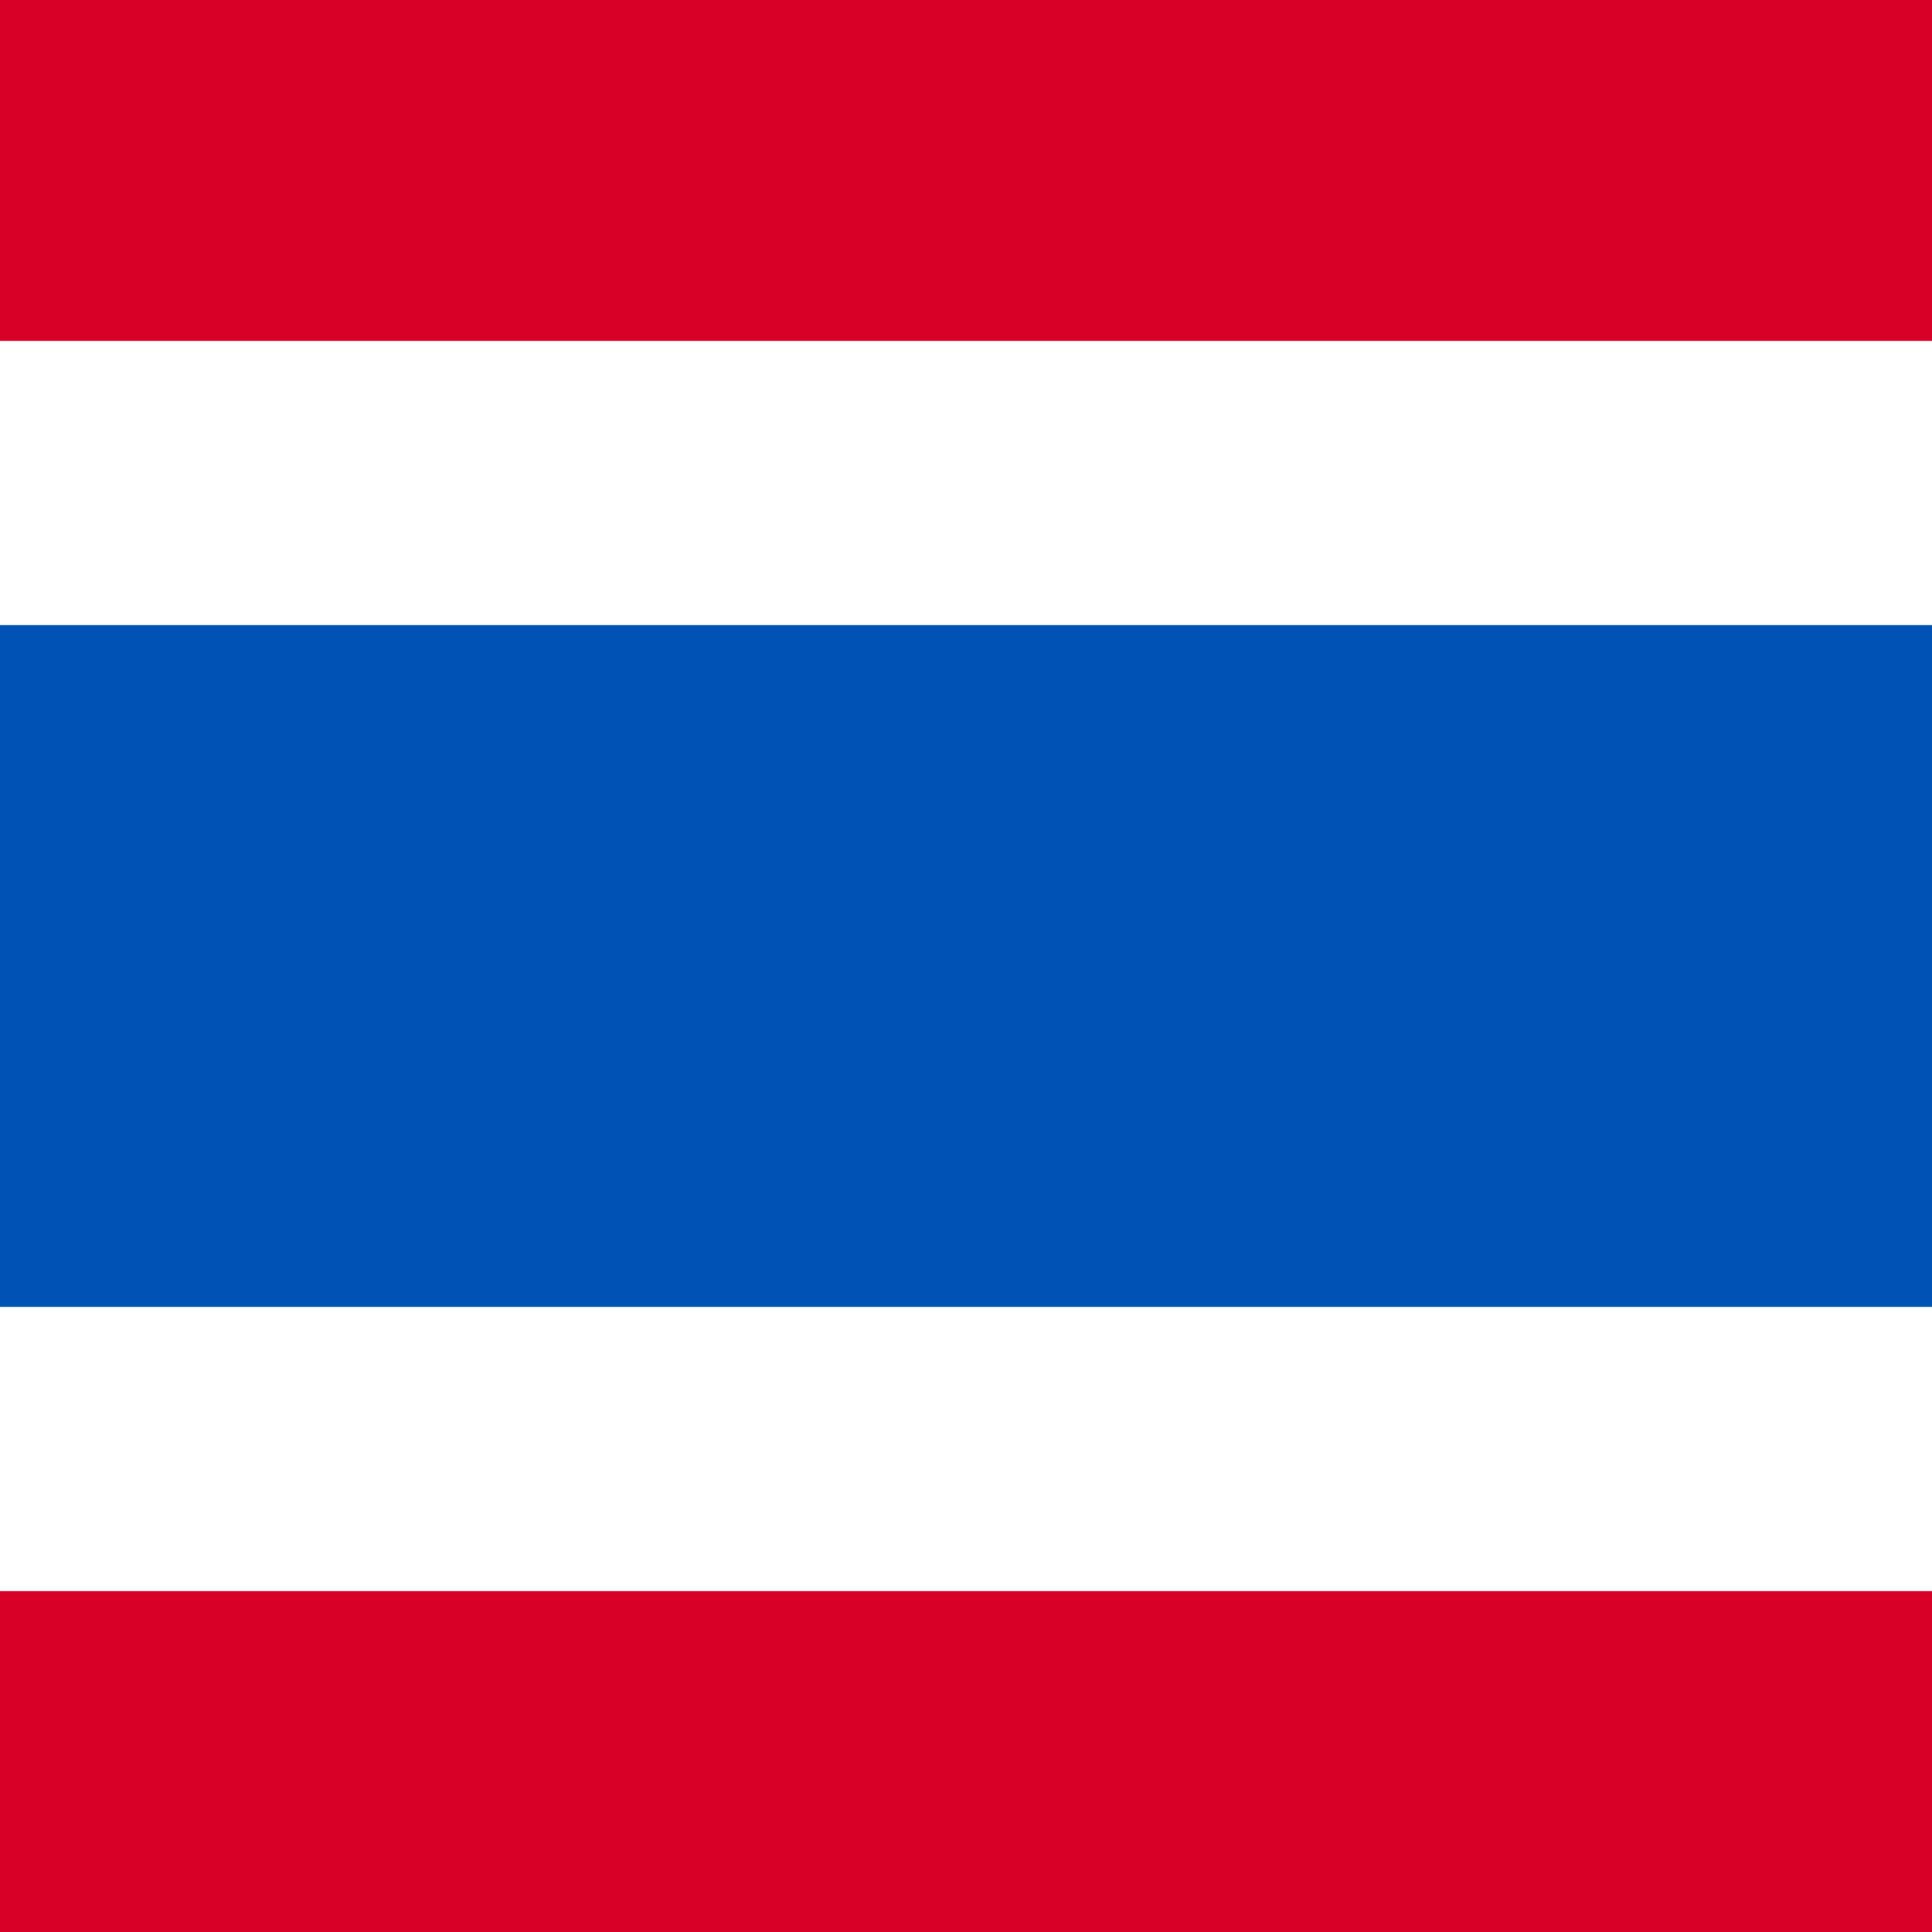 <svg xmlns="http://www.w3.org/2000/svg" xmlns:xlink="http://www.w3.org/1999/xlink" width="34" height="34" viewBox="0 0 34 34">
  <rect x="0" y="0" width="34" height="34" fill="#333333" stroke="none"/>
  <defs>
    <clipPath id="clip-Artboard_3">
      <rect width="34" height="34"/>
    </clipPath>
  </defs>
  <g id="Artboard_3" data-name="Artboard – 3" clip-path="url(#clip-Artboard_3)">
    <rect width="34" height="34" fill="#fff"/>
    <rect id="Rectangle_180" data-name="Rectangle 180" width="34" height="6" fill="#d80027"/>
    <rect id="Rectangle_181" data-name="Rectangle 181" width="34" height="12" transform="translate(0 11)" fill="#0052b4"/>
    <rect id="Rectangle_182" data-name="Rectangle 182" width="34" height="6" transform="translate(0 28)" fill="#d80027"/>
  </g>
</svg>
